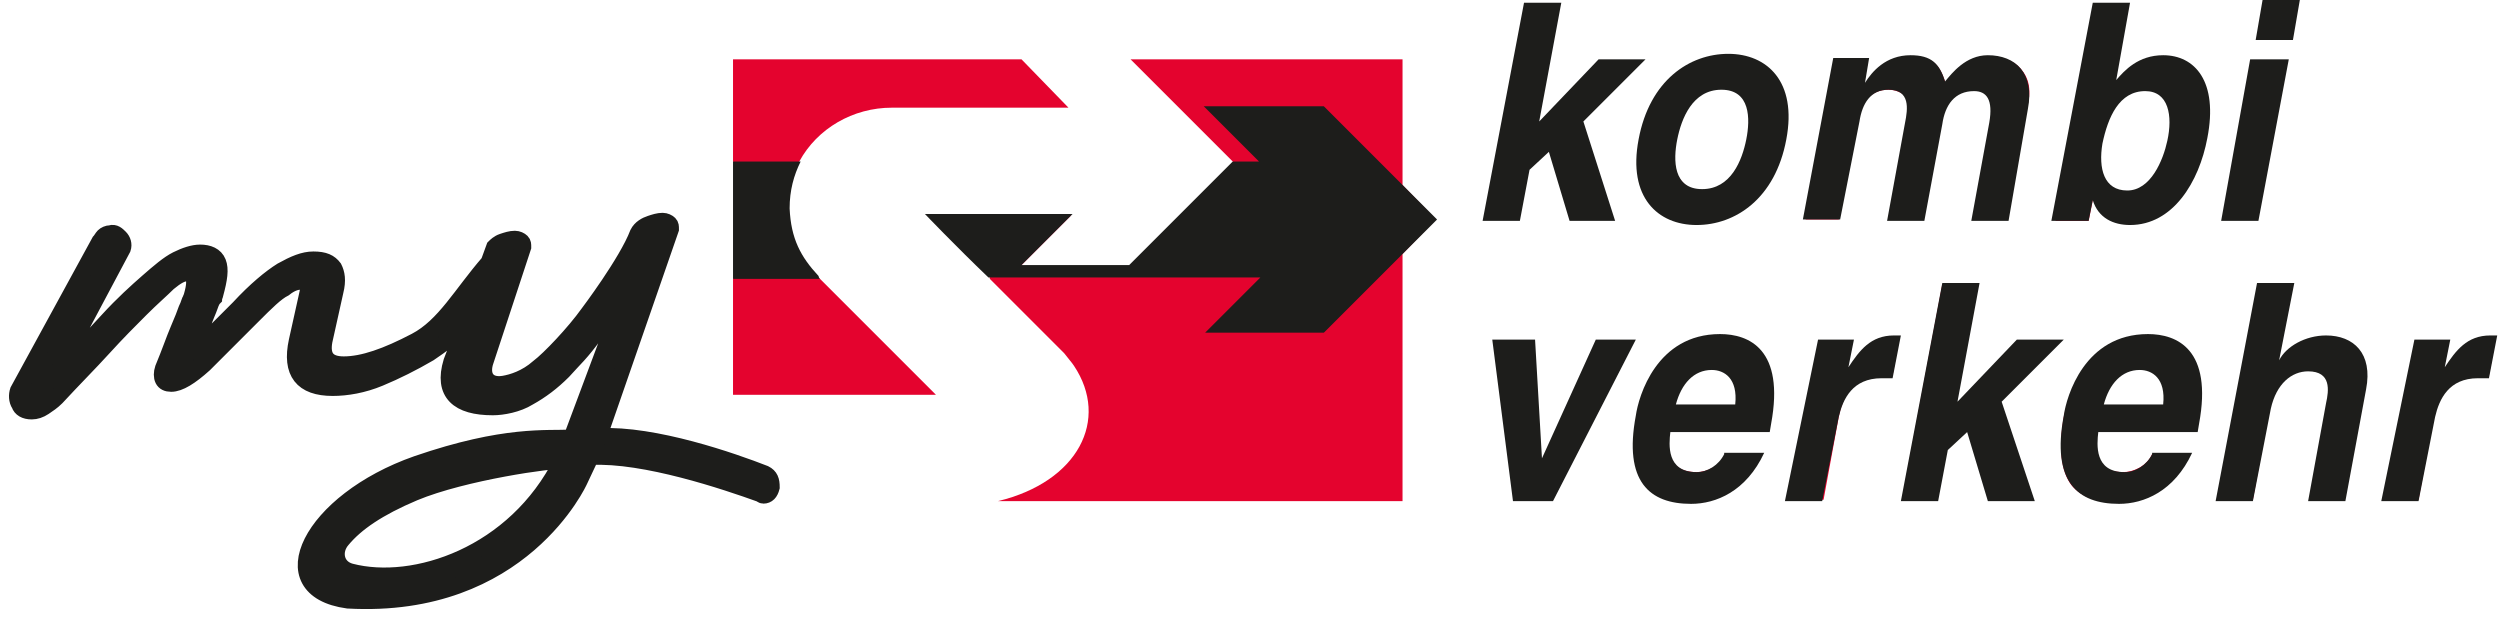 <?xml version="1.0" encoding="utf-8"?>
<!-- Generator: Adobe Illustrator 26.4.1, SVG Export Plug-In . SVG Version: 6.00 Build 0)  -->
<svg version="1.1" id="Ebene_1" xmlns="http://www.w3.org/2000/svg" xmlns:xlink="http://www.w3.org/1999/xlink" x="0px" y="0px"
	 viewBox="0 0 181.1 44.7" style="enable-background:new 0 0 181.1 44.7;" xml:space="preserve">
<style type="text/css">
	.st0{fill:#E4032E;}
	.st1{fill:#1D1D1B;}
	.st2{fill:#1D1D1B;stroke:#1D1D1B;stroke-width:1.166;}
</style>
<polygon class="st0" points="118.8,4.4 115.9,4.4 111.3,9.2 112.9,0.3 110.5,0.3 107.6,15.8 110,15.8 110.7,12.2 112.3,10.7 
	113.9,15.8 116.8,15.8 114.5,8.8 "/>
<path class="st0" d="M125.2,4.1c-2.4,0-5.5,1.6-6.4,6.1c-0.4,2-0.1,3.6,0.8,4.6c0.7,0.9,1.9,1.4,3.3,1.4c2.4,0,5.5-1.6,6.4-6.1
	c0.4-2,0.1-3.6-0.8-4.6C127.7,4.6,126.6,4.1,125.2,4.1z M126.7,10.1c-0.3,1.4-1,3.7-3.3,3.7c-0.7,0-1.2-0.2-1.6-0.7
	c-0.7-0.8-0.6-2.1-0.4-3.1c0.3-1.4,1-3.7,3.3-3.7c0.7,0,1.2,0.2,1.6,0.7C126.9,7.8,126.9,9.2,126.7,10.1z"/>
<path class="st0" d="M146.4,5c-0.5-0.6-1.3-0.9-2.3-0.9c-1.6,0-2.5,1.2-3,1.8L141,6.1l-0.1-0.2c-0.4-1.2-0.9-1.8-2.4-1.8
	c-1.3,0-2.4,0.6-3.2,2v0.1H135l0.3-1.7H133l-2.2,11.4h2.4l1.3-7c0.3-1.6,1.1-2.4,2.3-2.4c0.5,0,0.9,0.2,1.2,0.4
	c0.4,0.5,0.3,1.4,0.1,2.1l-1.3,6.9h2.4l1.3-6.9c0.3-1.7,1.2-2.5,2.5-2.5c0.4,0,0.7,0.1,1,0.4c0.3,0.4,0.4,1.1,0.2,2.1l-1.3,6.9h2.4
	l1.5-8C147.2,6.6,147,5.7,146.4,5z"/>
<path class="st0" d="M151.7,14.4v0.1c0.5,1.5,1.8,1.7,2.5,1.7c3.2,0,4.9-3.3,5.4-6.2c0.4-2.1,0.2-3.8-0.7-4.8c-0.6-0.7-1.4-1-2.3-1
	c-1.3,0-2.3,0.6-3.2,1.8v0.1h-0.3l1.1-5.6h-2.4L148.9,16h2.4l0.3-1.5h0.1V14.4z M152.1,10.4c0.5-2.5,1.6-3.9,3.2-3.9
	c0.6,0,1.1,0.2,1.4,0.6c0.7,0.8,0.6,2.2,0.4,3.2c-0.3,1.7-1.3,3.7-3.1,3.7c-0.7,0-1.2-0.2-1.5-0.6C152,12.7,151.9,11.6,152.1,10.4z"
	/>
<g>
	<polygon class="st0" points="164,0.1 163.5,2.7 165.9,2.7 166.4,0.1 	"/>
	<polygon class="st0" points="163.2,4.4 161,15.8 163.4,15.8 165.6,4.4 	"/>
</g>
<polygon class="st0" points="115.7,24.7 111.9,33.4 111.6,33.4 111.1,24.7 108.3,24.7 109.8,36.1 112.5,36.1 118.3,24.7 "/>
<path class="st0" d="M127.5,25.6c-0.8-1-2-1.2-2.9-1.2c-4.6,0-5.8,4.8-6,5.8c-0.4,2.3-0.2,4,0.6,5c0.7,0.8,1.8,1.2,3.2,1.2
	c0.8,0,3.5-0.3,5.1-3.5H125c-0.4,0.9-1.4,1.3-2.1,1.3s-1.3-0.2-1.6-0.6c-0.6-0.7-0.5-1.8-0.5-2.4v-0.1h0.1h7l0.1-0.4
	C128.5,28.4,128.3,26.6,127.5,25.6z M125.8,29.3v0.1h-4.6l0.1-0.2c0.5-1.7,1.4-2.6,2.7-2.6c0.5,0,1,0.2,1.3,0.5
	C125.8,27.7,125.9,28.4,125.8,29.3z"/>
<path class="st0" d="M136.4,27.2c0.2,0,0.4,0,0.7,0l0.5-2.8c-0.1,0-0.2,0-0.3,0c-1.5,0-2.4,1-3.2,2.3v0.1h-0.3l0.4-2h-2.3l-2.2,11.4
	h2.4l1.1-6C133.6,28.2,134.6,27.2,136.4,27.2z"/>
<polygon class="st0" points="149,24.7 146.1,24.7 141.5,29.5 143.2,20.6 140.7,20.6 137.8,36.1 140.2,36.1 140.9,32.5 142.5,31 
	144.1,36.1 147.1,36.1 144.7,29.1 "/>
<path class="st0" d="M158.4,25.6c-0.8-1-2-1.2-2.9-1.2c-4.6,0-5.8,4.8-6,5.8c-0.4,2.3-0.2,4,0.6,5c0.7,0.8,1.8,1.2,3.2,1.2
	c0.8,0,3.5-0.3,5.1-3.5h-2.5c-0.4,0.9-1.4,1.3-2.1,1.3c-0.7,0-1.3-0.2-1.6-0.6c-0.6-0.7-0.5-1.8-0.5-2.4v-0.1h0.1h7l0.1-0.4
	C159.5,28.4,159.3,26.6,158.4,25.6z M156.8,29.3v0.1h-4.6l0.1-0.2c0.5-1.7,1.4-2.6,2.7-2.6c0.5,0,1,0.2,1.3,0.5
	C156.7,27.7,156.9,28.4,156.8,29.3z"/>
<path class="st0" d="M170.8,25.3c-0.5-0.6-1.3-0.9-2.3-0.9c-1.5,0-2.8,0.9-3.2,1.8v0.1H165l1.1-5.6h-2.4l-2.9,15.5h2.4l1.2-6.6
	c0.3-1.7,1.4-2.8,2.8-2.8c0.6,0,1,0.2,1.3,0.5c0.5,0.6,0.3,1.5,0.2,2l-1.3,6.9h2.4l1.5-8C171.5,27,171.3,26,170.8,25.3z"/>
<path class="st0" d="M179.6,27.2c0.2,0,0.4,0,0.7,0l0.5-2.8c-0.1,0-0.2,0-0.3,0c-1.5,0-2.4,1-3.2,2.3v0.1H177l0.4-2H175l-2.2,11.4
	h2.4l1.1-6C176.8,28.2,177.9,27.2,179.6,27.2z"/>
<path class="st0" d="M59.2,20.1c-1.4-1.5-2-2.9-2.1-4.9c0-1.2,0.2-2.3,0.7-3.4l0.1-0.1c1.3-2.4,3.9-3.9,6.7-3.9h12.8L74,4.3H53.1
	v7.4l0.1,0.1v8.3l-0.1,0.1v8.4c14.3,0,14.7,0,14.7,0s-7.4-7.4-8.4-8.4L59.2,20.1z"/>
<path class="st0" d="M104,15.9l-2.4-2.5V4.3H81.9l7.4,7.4l0.1,0.1l-7.5,7.5h-8l3.7-3.7c-0.9,0-4.9,0-7.7,0c-1.6,0-2.3,0-2.6,0
	c0.3,0.3,1.4,1.4,4.4,4.5v0.1c2.6,2.6,5.4,5.4,5.4,5.4c0.3,0.4,0.5,0.6,0.7,0.9c2.6,3.9,0.3,8.4-5.5,9.8h29.3V18.4L104,15.9z"/>
<path class="st1" d="M110.1,16h-2.7l3-15.8h2.7l-1.6,8.6l4.3-4.5h3.4l-4.5,4.5L117,16h-3.3l-1.5-5l-1.4,1.3L110.1,16z"/>
<path class="st1" d="M126.5,10.1c-0.3,1.5-1.1,3.6-3.2,3.6s-2.1-2.1-1.8-3.6c0.3-1.5,1.1-3.6,3.2-3.6
	C126.8,6.5,126.8,8.6,126.5,10.1z M129.4,10.1c0.8-4.2-1.4-6.2-4.2-6.2s-5.7,1.9-6.5,6.2c-0.8,4.2,1.4,6.2,4.2,6.2
	C125.7,16.3,128.6,14.4,129.4,10.1z"/>
<path class="st1" d="M145.5,16h-2.7l1.3-7.1c0.3-1.7-0.2-2.3-1.1-2.3c-1.4,0-2.1,1-2.3,2.4l-1.3,7h-2.7l1.3-7.1
	c0.2-1,0.4-2.4-1.2-2.4c-1.3,0-1.9,1-2.1,2.3l-1.4,7.1h-2.7l2.2-11.7h2.6L135.1,6l0,0c0.5-0.8,1.5-2,3.3-2c1.5,0,2.1,0.6,2.5,1.9
	c0.5-0.6,1.5-1.9,3.1-1.9c2,0,3.4,1.3,2.9,3.9L145.5,16z"/>
<path class="st1" d="M157,10.2c-0.3,1.4-1.2,3.6-2.9,3.6s-2.1-1.6-1.8-3.4c0.4-1.9,1.2-3.8,3.1-3.8C157.1,6.6,157.4,8.4,157,10.2z
	 M154.3,0.2h-2.7l-3,15.8h2.7l0.3-1.5l0,0c0.4,1.3,1.5,1.8,2.7,1.8c3.1,0,5-3.1,5.6-6.3c0.8-4.1-0.9-6-3.2-6c-1.8,0-2.8,1.1-3.4,1.8
	l0,0L154.3,0.2z"/>
<path class="st1" d="M165.8,4.3L163.6,16h-2.7L163,4.3H165.8z M166.1,2.9h-2.7l0.5-2.9h2.7L166.1,2.9z"/>
<path class="st1" d="M112.5,36.3h-2.9l-1.5-11.7h3.1l0.5,8.6l0,0l3.9-8.6h2.9L112.5,36.3z"/>
<path class="st1" d="M121.4,29.3c0.4-1.5,1.3-2.5,2.6-2.5c0.9,0,1.9,0.6,1.7,2.5H121.4z M124.9,32.9c-0.4,0.8-1.2,1.3-2,1.3
	c-2.2,0-2-2-1.9-2.9h7.2l0.1-0.6c1-5.4-1.6-6.5-3.7-6.5c-4.6,0-5.9,4.5-6.1,5.9c-0.9,4.8,1,6.4,4,6.4c1.8,0,4-0.9,5.3-3.7h-2.9V32.9
	z"/>
<path class="st1" d="M131.7,24.6h2.6l-0.4,2l0,0c0.8-1.2,1.6-2.3,3.3-2.3c0.2,0,0.3,0,0.5,0l-0.6,3.1c-0.2,0-0.5,0-0.8,0
	c-2.1,0-2.8,1.5-3.1,2.8l-1.2,6.1h-2.7L131.7,24.6z"/>
<path class="st1" d="M140.4,36.3h-2.7l3-15.8h2.7l-1.6,8.6l4.3-4.5h3.4l-4.5,4.5l2.4,7.2H144l-1.5-5l-1.4,1.3L140.4,36.3z"/>
<path class="st1" d="M152.4,29.3c0.4-1.5,1.3-2.5,2.6-2.5c0.9,0,1.9,0.6,1.7,2.5H152.4z M155.9,32.9c-0.4,0.8-1.2,1.3-2,1.3
	c-2.2,0-2-2-1.9-2.9h7.2l0.1-0.6c1-5.4-1.6-6.5-3.7-6.5c-4.6,0-5.9,4.5-6.1,5.9c-0.9,4.8,1,6.4,4,6.4c1.8,0,4-0.9,5.3-3.7h-2.9V32.9
	z"/>
<path class="st1" d="M169.9,36.3h-2.7l1.3-7.1c0.2-0.9,0.4-2.3-1.3-2.3c-1.2,0-2.3,0.9-2.7,2.7l-1.3,6.7h-2.7l3-15.8h2.7l-1.1,5.6
	l0,0c0.5-1,1.9-1.8,3.4-1.8c2,0,3.4,1.3,2.9,3.9L169.9,36.3z"/>
<path class="st1" d="M174.9,24.6h2.6l-0.4,2l0,0c0.8-1.2,1.6-2.3,3.3-2.3c0.2,0,0.3,0,0.5,0l-0.6,3.1c-0.2,0-0.5,0-0.8,0
	c-2.1,0-2.8,1.5-3.1,2.8l-1.2,6.1h-2.7L174.9,24.6z"/>
<g>
	<path class="st1" d="M59.3,20c-1.3-1.4-2-2.7-2.1-4.9c0-1.3,0.3-2.4,0.8-3.4h-4.9v8.5h6.3C59.3,20.1,59.3,20,59.3,20z"/>
	<path class="st1" d="M95.9,7.7h-8.7l4,4h-1.9l-7.5,7.5H74l3.7-3.7H67c0,0,2.2,2.3,4.6,4.6h19.7l-4,4h8.6l8.2-8.2L95.9,7.7z"/>
</g>
<path class="st2" d="M55.4,34.3c-2.3-0.9-8-2.9-12-2.7l5.2-15c0-0.2,0-0.3-0.1-0.4S48.2,16,48,16c-0.3,0-0.6,0.1-0.9,0.2
	c-0.3,0.1-0.7,0.3-0.9,0.7c-0.8,2.1-3.6,5.8-3.6,5.8c-1,1.4-2.8,3.3-3.6,3.9c-0.9,0.8-1.9,1.1-2.5,1.2c-1.2,0.2-1.7-0.6-1.3-1.7
	l2.7-8.2c0-0.2,0-0.3-0.1-0.4s-0.3-0.2-0.5-0.2c-0.3,0-0.6,0.1-0.9,0.2c-0.3,0.1-0.5,0.3-0.6,0.4L35.4,19c-2,2.3-3.2,4.6-5.3,5.7
	s-3.8,1.7-5.2,1.7c-1.2,0-1.6-0.6-1.4-1.7l0.8-3.6c0.2-0.8,0.1-1.3-0.1-1.7c-0.3-0.4-0.7-0.6-1.5-0.6c-0.7,0-1.4,0.3-2.3,0.8
	c-0.8,0.5-1.9,1.4-3.1,2.7l-3.5,3.5c0.4-0.9,0.7-1.7,0.9-2.3c0.2-0.6,0.4-1,0.5-1.3s0.2-0.5,0.3-0.6c0-0.1,0.1-0.2,0.1-0.3
	c0.3-1.1,0.4-1.8,0.2-2.3c-0.2-0.5-0.7-0.7-1.3-0.7c-0.5,0-1.1,0.2-1.7,0.5c-0.6,0.3-1.3,0.9-2.1,1.6S8.9,22,7.8,23.2
	s-2.4,2.6-3.9,4.2l5-9.4c0.1-0.3,0-0.6-0.2-0.8C8.5,17,8.3,16.8,8,16.9c-0.2,0-0.4,0.1-0.5,0.2s-0.2,0.3-0.3,0.4L1.3,28.3
	c-0.1,0.3-0.1,0.7,0.1,1c0.1,0.3,0.4,0.5,0.9,0.5c0.3,0,0.6-0.1,0.9-0.3c0.3-0.2,0.6-0.4,0.9-0.7c1.2-1.3,2.4-2.5,3.4-3.6
	s1.9-2,2.7-2.8s1.5-1.4,2-1.9c0.6-0.5,1-0.7,1.3-0.7c0.2,0,0.4,0.1,0.5,0.3c0.1,0.2,0.1,0.6-0.1,1.3c0,0.1-0.1,0.2-0.1,0.3
	c-0.1,0.1-0.1,0.3-0.3,0.7c-0.1,0.3-0.3,0.8-0.6,1.5s-0.6,1.6-1.1,2.8c-0.1,0.3-0.1,0.6,0,0.8c0.1,0.2,0.3,0.3,0.6,0.3
	c0.6,0,1.4-0.5,2.4-1.4l3.5-3.5c1-1,1.7-1.7,2.3-2c0.5-0.4,0.9-0.5,1.2-0.5c0.4,0,0.5,0.2,0.5,0.7l-0.8,3.6
	c-0.5,2.3,0.4,3.4,2.6,3.4c1,0,2.2-0.2,3.4-0.7c1.2-0.5,2.4-1.1,3.6-1.8c0.9-0.6,1.8-1.3,2.6-2l-1,2.6c-0.7,2.3,0.5,3.3,3,3.3
	c0.7,0,1.8-0.2,2.6-0.7c0.9-0.5,1.7-1.1,2.5-1.9c0.8-0.9,1.3-1.3,2.3-2.7c1.2-1.5,2.6-4,2.6-4l-4.3,11.5c-1.8,0.1-4.8-0.3-11.2,1.9
	c-7.7,2.7-10.9,9.1-5,9.9C37.8,44.2,42,34.8,42,34.8l0.8-1.7c3.9-0.2,9.8,1.8,12.3,2.7c0,0,0.1,0.1,0.2,0.1c0.3,0,0.5-0.2,0.6-0.6
	C55.9,34.8,55.8,34.5,55.4,34.3z M25.4,41.4c-1.1-0.3-1.3-1.5-0.6-2.3c1-1.2,2.6-2.3,5.2-3.4c3.6-1.5,10.1-2.4,10.7-2.3
	C37.3,40.2,30,42.6,25.4,41.4z"/>
</svg>
